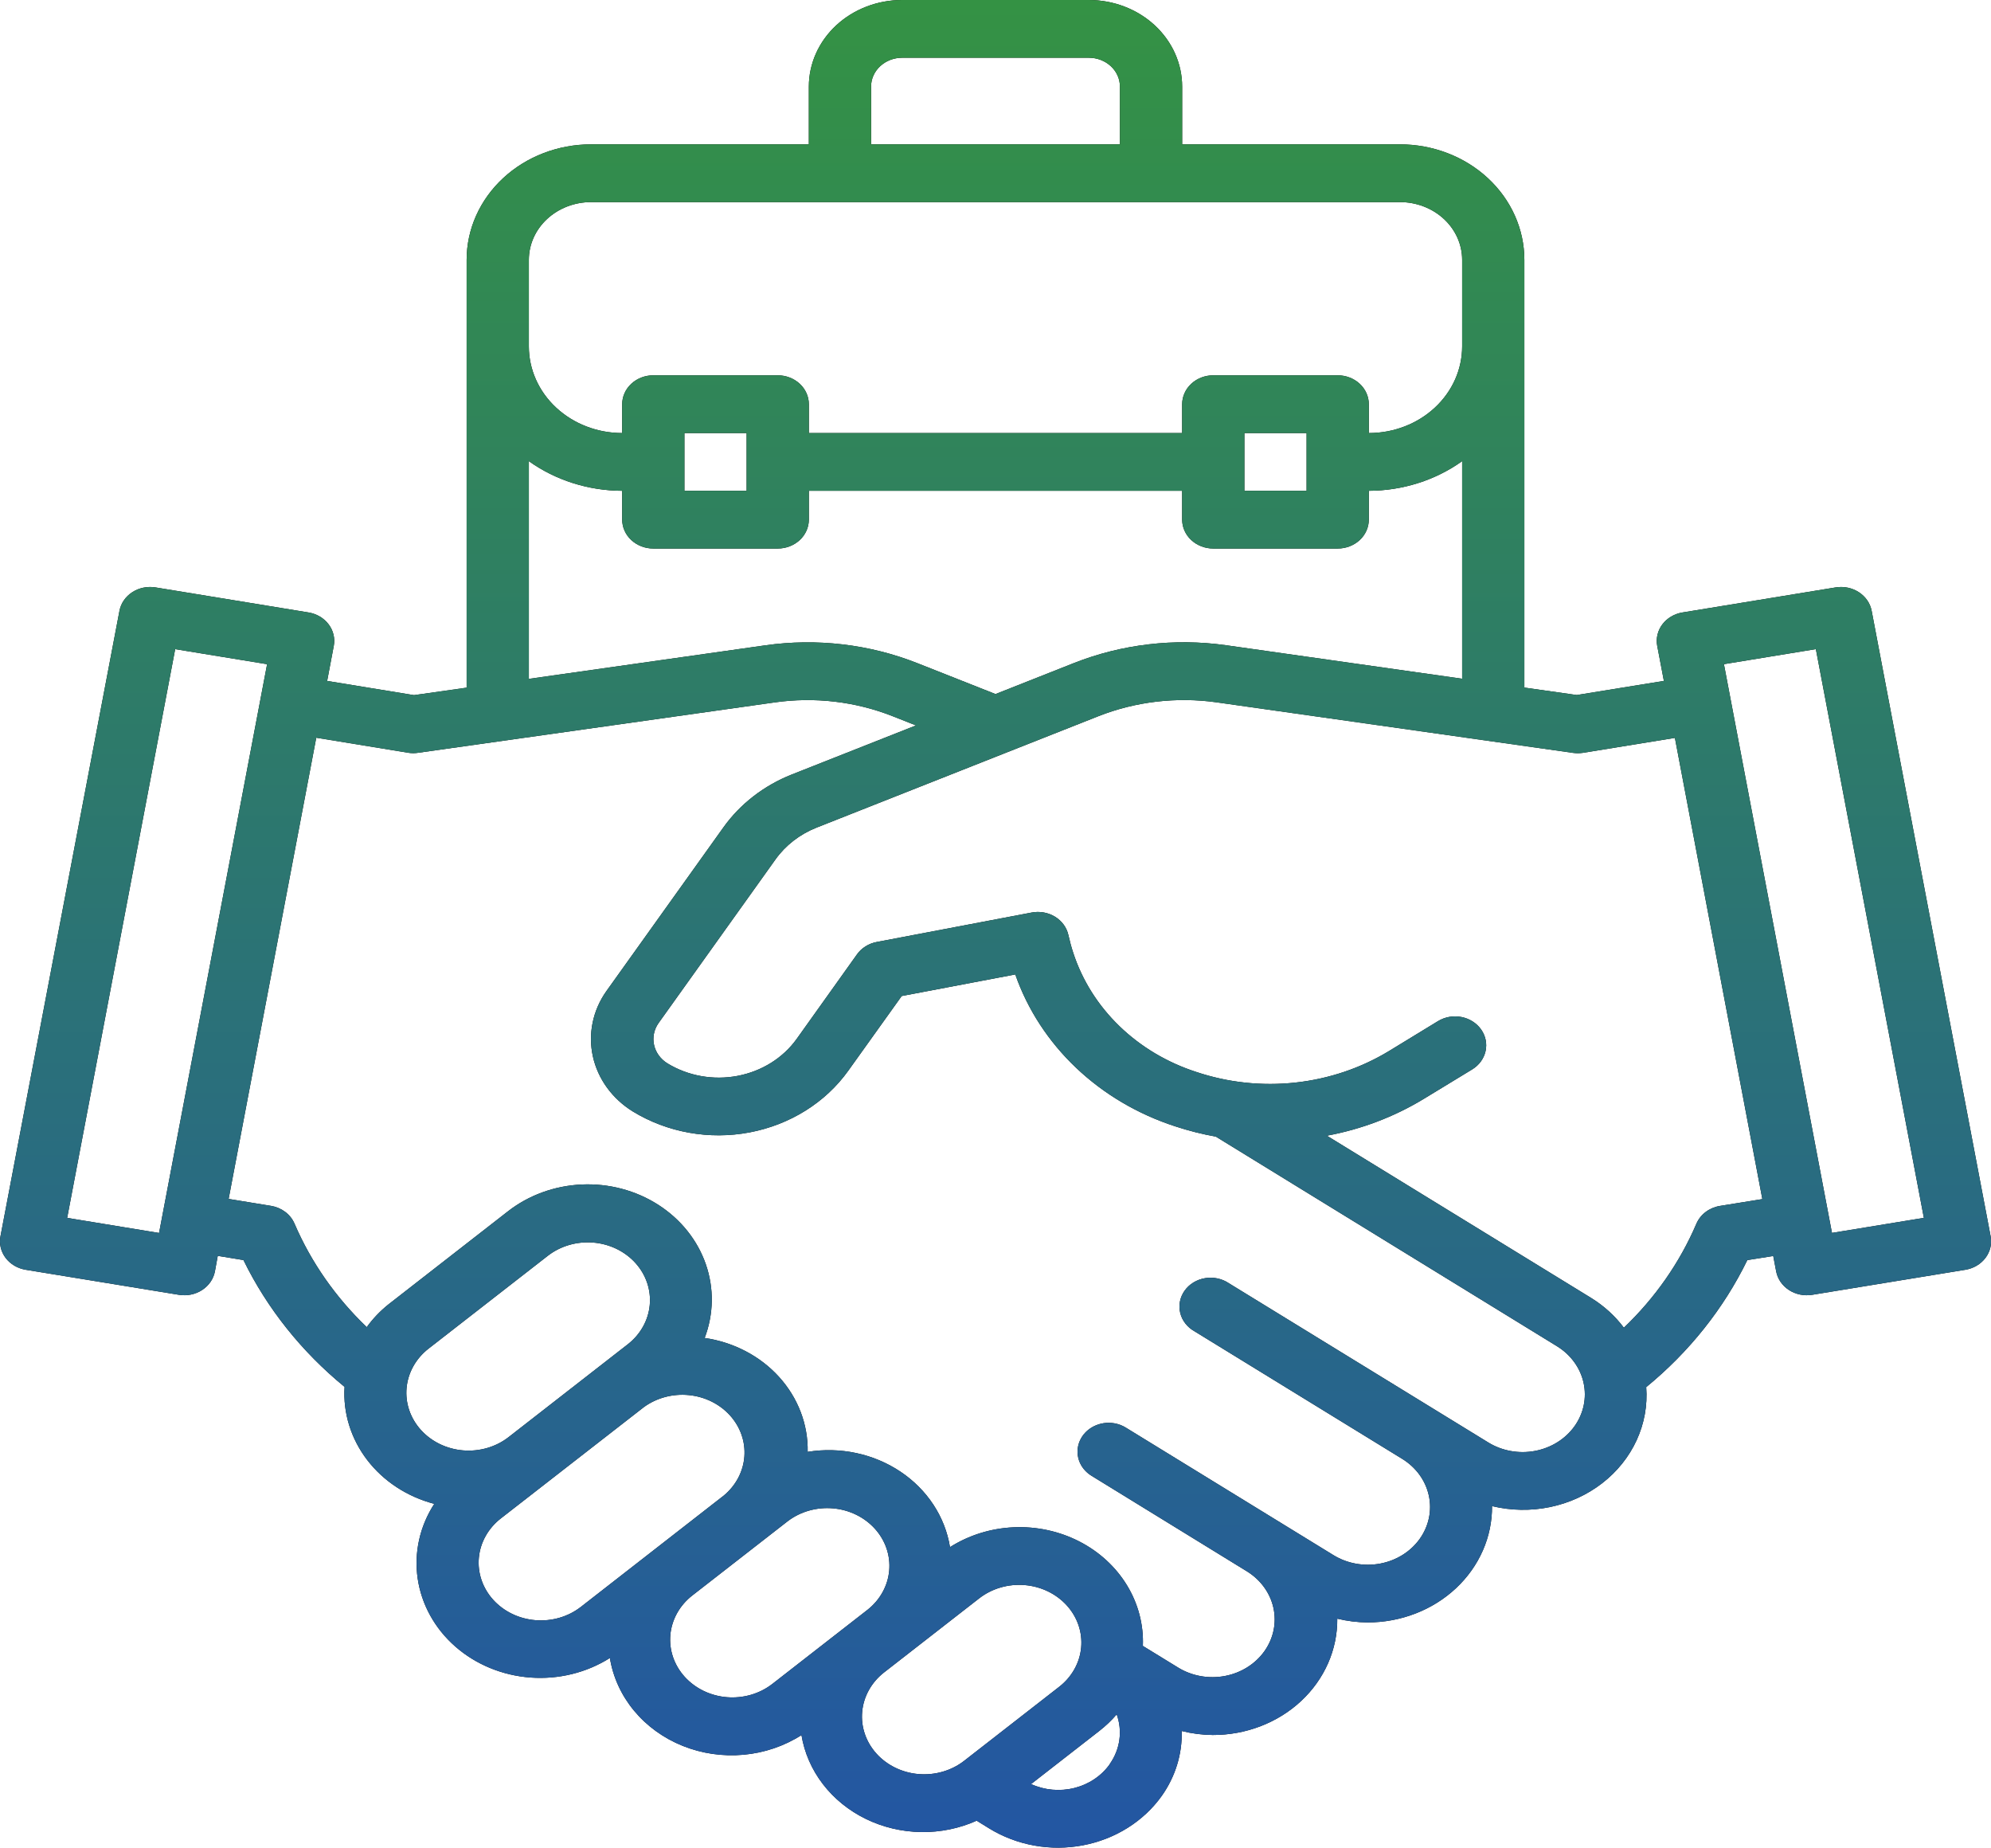 <svg width="790" height="733" viewBox="0 0 790 733" fill="none" xmlns="http://www.w3.org/2000/svg">
<g clip-path="url(#clip0_639_175)">
<path d="M742.649 242.337C742.369 240.854 741.777 239.437 740.906 238.167C740.035 236.897 738.903 235.799 737.574 234.935C736.245 234.071 734.746 233.459 733.162 233.133C731.578 232.808 729.941 232.775 728.343 233.037L667.587 242.967C665.988 243.227 664.46 243.777 663.09 244.585C661.72 245.394 660.536 246.446 659.605 247.68C658.674 248.914 658.014 250.306 657.664 251.777C657.314 253.248 657.28 254.769 657.564 256.252L660.205 270.122L625.643 275.723L604.844 272.768V103.078C604.844 90.928 599.642 79.275 590.382 70.684C581.123 62.092 568.564 57.266 555.469 57.266H469.063V34.359C469.063 25.247 465.161 16.507 458.216 10.064C451.272 3.62 441.853 0 432.031 0L357.969 0C348.147 0 338.728 3.62 331.784 10.064C324.839 16.507 320.938 25.247 320.938 34.359V57.266H234.531C221.436 57.266 208.877 62.092 199.618 70.684C190.358 79.275 185.156 90.928 185.156 103.078V272.802L164.271 275.768L129.807 270.133L132.436 256.252C132.72 254.769 132.686 253.248 132.336 251.777C131.986 250.306 131.326 248.914 130.395 247.68C129.464 246.446 128.28 245.394 126.91 244.585C125.54 243.777 124.012 243.227 122.413 242.967L61.719 233.037C60.12 232.773 58.481 232.805 56.896 233.13C55.311 233.455 53.81 234.066 52.48 234.93C51.15 235.794 50.017 236.893 49.145 238.164C48.273 239.435 47.68 240.853 47.4 242.337L0.185 490.446C-0.099 491.929 -0.065 493.45 0.285 494.92C0.635 496.391 1.295 497.784 2.226 499.018C3.157 500.252 4.341 501.304 5.711 502.112C7.081 502.921 8.609 503.471 10.208 503.731L70.977 513.661C72.574 513.923 74.212 513.89 75.796 513.565C77.38 513.239 78.879 512.627 80.208 511.763C81.536 510.899 82.668 509.801 83.539 508.531C84.41 507.261 85.003 505.844 85.283 504.361L86.406 498.211L96.602 499.883C106 519.089 119.672 536.232 136.719 550.185C136.066 560.527 139.239 570.765 145.713 579.205C152.187 587.644 161.574 593.779 172.319 596.593C166.544 605.492 164.221 615.956 165.735 626.248C167.249 636.54 172.509 646.043 180.643 653.181C188.776 660.319 199.295 664.662 210.455 665.492C221.614 666.321 232.744 663.587 241.999 657.742C243.227 665.347 246.52 672.537 251.569 678.635C256.619 684.733 263.258 689.538 270.861 692.598C278.465 695.659 286.783 696.873 295.031 696.126C303.28 695.38 311.189 692.698 318.012 688.333C319.167 695.347 322.081 702.012 326.521 707.79C330.96 713.568 336.8 718.298 343.57 721.599C350.34 724.9 357.851 726.679 365.497 726.793C373.144 726.907 380.713 725.354 387.594 722.257V722.326L392.531 725.372C397.939 728.694 403.998 730.995 410.364 732.143C416.73 733.292 423.277 733.265 429.632 732.066C435.987 730.866 442.025 728.516 447.401 725.151C452.777 721.786 457.386 717.471 460.965 712.453C466.369 704.819 469.134 695.837 468.89 686.706C472.894 687.718 477.022 688.249 481.172 688.287C487.694 688.305 494.156 687.122 500.182 684.807C506.209 682.491 511.68 679.088 516.278 674.796C520.877 670.504 524.511 665.407 526.971 659.802C529.431 654.197 530.667 648.194 530.608 642.142C534.538 643.101 538.581 643.601 542.644 643.631C549.158 643.631 555.608 642.436 561.622 640.112C567.636 637.789 573.095 634.385 577.684 630.096C582.274 625.807 585.903 620.717 588.363 615.12C590.824 609.524 592.066 603.531 592.019 597.487C599.544 599.306 607.427 599.436 615.017 597.866C622.607 596.296 629.685 593.071 635.664 588.458C641.643 583.845 646.352 577.976 649.4 571.339C652.449 564.701 653.749 557.485 653.194 550.288C670.258 536.312 683.931 519.136 693.311 499.895L703.594 498.268L704.754 504.361C705.034 505.845 705.627 507.263 706.499 508.534C707.371 509.805 708.504 510.904 709.834 511.768C711.164 512.631 712.665 513.243 714.25 513.568C715.835 513.893 717.474 513.925 719.073 513.661L779.829 503.731C781.428 503.471 782.956 502.921 784.326 502.112C785.696 501.304 786.88 500.252 787.811 499.018C788.742 497.784 789.402 496.391 789.752 494.92C790.102 493.45 790.136 491.929 789.852 490.446L742.649 242.337ZM345.625 34.359C345.625 31.322 346.925 28.409 349.24 26.261C351.555 24.113 354.695 22.906 357.969 22.906H432.031C435.305 22.906 438.445 24.113 440.76 26.261C443.075 28.409 444.375 31.322 444.375 34.359V57.266H345.625V34.359ZM209.844 103.078C209.844 97.003 212.445 91.177 217.075 86.881C221.704 82.585 227.984 80.172 234.531 80.172H555.469C562.016 80.172 568.296 82.585 572.925 86.881C577.555 91.177 580.156 97.003 580.156 103.078V137.438C580.156 146.55 576.255 155.29 569.31 161.733C562.365 168.177 552.946 171.797 543.125 171.797V160.344C543.125 157.306 541.825 154.393 539.51 152.245C537.195 150.097 534.055 148.891 530.781 148.891H481.406C478.132 148.891 474.993 150.097 472.678 152.245C470.363 154.393 469.063 157.306 469.063 160.344V171.797H320.938V160.344C320.938 157.306 319.637 154.393 317.322 152.245C315.007 150.097 311.868 148.891 308.594 148.891H259.219C255.945 148.891 252.805 150.097 250.49 152.245C248.175 154.393 246.875 157.306 246.875 160.344V171.797C237.054 171.797 227.635 168.177 220.69 161.733C213.745 155.29 209.844 146.55 209.844 137.438V103.078ZM518.438 171.797V194.703H493.75V171.797H518.438ZM296.25 171.797V194.703H271.563V171.797H296.25ZM209.844 182.952C220.464 190.532 233.476 194.661 246.875 194.703V206.156C246.875 209.194 248.175 212.107 250.49 214.255C252.805 216.403 255.945 217.609 259.219 217.609H308.594C311.868 217.609 315.007 216.403 317.322 214.255C319.637 212.107 320.938 209.194 320.938 206.156V194.703H469.063V206.156C469.063 209.194 470.363 212.107 472.678 214.255C474.993 216.403 478.132 217.609 481.406 217.609H530.781C534.055 217.609 537.195 216.403 539.51 214.255C541.825 212.107 543.125 209.194 543.125 206.156V194.703C556.524 194.661 569.536 190.532 580.156 182.952V269.263L486.344 255.954C465.944 253.103 445.092 255.558 426.106 263.044L395 275.345L363.98 263.078C344.964 255.559 324.065 253.112 303.632 256.012L209.844 269.309V182.952ZM63.114 489.129L26.65 483.15L69.508 257.524L105.983 263.491L63.114 489.129ZM167.011 567.273C162.804 562.621 160.761 556.608 161.33 550.558C161.9 544.508 165.035 538.915 170.048 535.01L217.336 498.211C222.352 494.305 228.834 492.407 235.358 492.935C241.881 493.464 247.911 496.375 252.121 501.028C256.331 505.682 258.376 511.697 257.807 517.749C257.238 523.802 254.1 529.397 249.085 533.303L201.796 570.125C199.31 572.058 196.439 573.517 193.345 574.419C190.252 575.322 186.997 575.65 183.767 575.385C180.536 575.121 177.394 574.268 174.519 572.876C171.644 571.484 169.093 569.58 167.011 567.273ZM230.483 637.469C227.998 639.404 225.128 640.865 222.035 641.77C218.942 642.675 215.688 643.006 212.457 642.743C209.226 642.481 206.083 641.631 203.206 640.242C200.33 638.853 197.776 636.951 195.692 634.646C193.607 632.341 192.032 629.678 191.057 626.808C190.082 623.939 189.725 620.919 190.008 617.921C190.29 614.924 191.206 612.007 192.704 609.338C194.201 606.669 196.25 604.3 198.734 602.366L255.516 558.191C260.558 554.529 266.936 552.828 273.304 553.447C279.673 554.066 285.533 556.957 289.647 561.509C293.762 566.061 295.81 571.918 295.358 577.844C294.906 583.771 291.991 589.302 287.227 593.272L230.483 637.469ZM306.458 668.026C303.974 669.96 301.104 671.42 298.011 672.325C294.919 673.229 291.665 673.559 288.434 673.296C285.204 673.034 282.062 672.183 279.186 670.794C276.31 669.404 273.757 667.502 271.674 665.198C269.59 662.893 268.016 660.229 267.041 657.36C266.067 654.491 265.711 651.471 265.994 648.474C266.277 645.477 267.194 642.561 268.691 639.893C270.189 637.225 272.238 634.856 274.723 632.923L312.556 603.477C317.581 599.649 324.031 597.816 330.504 598.374C336.978 598.932 342.953 601.837 347.132 606.458C351.311 611.079 353.356 617.043 352.825 623.055C352.293 629.067 349.227 634.642 344.292 638.569L306.458 668.026ZM382.422 698.641C377.398 702.491 370.937 704.342 364.449 703.791C357.96 703.239 351.969 700.33 347.783 695.698C343.596 691.065 341.553 685.084 342.099 679.06C342.645 673.035 345.736 667.455 350.698 663.537L388.52 634.091C391.003 632.156 393.872 630.695 396.965 629.789C400.057 628.884 403.311 628.553 406.541 628.814C409.771 629.076 412.914 629.925 415.79 631.314C418.667 632.703 421.22 634.604 423.304 636.908C425.388 639.213 426.963 641.876 427.938 644.746C428.912 647.615 429.268 650.635 428.985 653.632C428.702 656.629 427.785 659.545 426.288 662.213C424.79 664.882 422.74 667.25 420.255 669.183L382.422 698.641ZM440.351 699.855C437.08 704.482 432.097 707.84 426.343 709.296C420.588 710.751 414.459 710.204 409.109 707.757L436.129 686.729C438.685 684.747 441.018 682.529 443.091 680.109C444.26 683.369 444.62 686.831 444.146 690.238C443.671 693.645 442.374 696.909 440.351 699.786V699.855ZM624.754 565.784C622.965 568.293 620.66 570.451 617.972 572.133C615.284 573.816 612.265 574.991 609.088 575.591C605.91 576.19 602.637 576.204 599.454 575.629C596.271 575.055 593.241 573.905 590.537 572.244L487.578 509.057C486.228 508.149 484.695 507.505 483.069 507.162C481.444 506.82 479.761 506.786 478.121 507.064C476.481 507.341 474.919 507.924 473.528 508.776C472.138 509.629 470.948 510.735 470.03 512.026C469.112 513.317 468.486 514.767 468.189 516.289C467.892 517.81 467.93 519.372 468.301 520.88C468.672 522.388 469.368 523.81 470.347 525.062C471.327 526.313 472.569 527.367 474 528.161L556.382 578.749C561.84 582.107 565.636 587.339 566.936 593.294C568.235 599.249 566.932 605.439 563.313 610.503C559.694 615.567 554.055 619.089 547.637 620.295C541.219 621.501 534.548 620.292 529.09 616.934L446.72 566.357C445.348 565.504 443.802 564.919 442.178 564.639C439.375 564.149 436.475 564.575 433.972 565.844C431.469 567.113 429.517 569.148 428.448 571.601C427.379 574.055 427.258 576.777 428.107 579.303C428.957 581.83 430.723 584.006 433.105 585.461L494.824 623.405C500.248 626.775 504.013 632.001 505.295 637.939C506.577 643.878 505.273 650.046 501.666 655.095C498.059 660.143 492.445 663.66 486.05 664.878C479.656 666.095 473.002 664.913 467.544 661.59L453.472 652.954C453.813 644.551 451.631 636.225 447.172 628.904C442.712 621.583 436.149 615.555 428.214 611.491C420.279 607.428 411.284 605.488 402.231 605.889C393.178 606.29 384.423 609.015 376.941 613.762C375.984 607.807 373.752 602.09 370.377 596.948C367.002 591.806 362.553 587.342 357.29 583.82C352.028 580.298 346.059 577.789 339.735 576.44C333.411 575.091 326.86 574.93 320.468 575.966C320.685 565.126 316.665 554.578 309.153 546.273C301.64 537.968 291.142 532.466 279.598 530.784C283.211 521.327 283.367 511.03 280.043 501.483C276.719 491.936 270.1 483.67 261.207 477.962C252.315 472.254 241.644 469.421 230.844 469.901C220.043 470.382 209.713 474.148 201.45 480.619L154.161 517.441C150.855 520.082 147.949 523.126 145.52 526.489C133.167 514.671 123.429 500.722 116.858 485.429C116.08 483.611 114.813 482.007 113.177 480.772C111.541 479.537 109.591 478.712 107.514 478.374L90.714 475.625L125.487 292.662L161.95 298.629C163.278 298.841 164.634 298.841 165.962 298.629L307.359 278.655C323.241 276.394 339.488 278.298 354.266 284.152L363.449 287.783L314.161 307.253C303.087 311.647 293.645 318.958 287.005 328.281L240.555 393.254C235.181 400.886 233.274 410.178 235.248 419.108C237.222 428.037 242.918 435.882 251.097 440.934C264.754 449.283 281.422 452.269 297.447 449.235C313.473 446.202 327.549 437.397 336.589 424.751L357.784 395.133L402.851 386.577C407.708 400.472 415.959 413.139 426.96 423.589C437.961 434.038 451.415 441.989 466.273 446.821C471.539 448.563 476.941 449.93 482.431 450.91L617.78 534.059C623.236 537.41 627.036 542.634 628.344 548.583C629.651 554.531 628.36 560.718 624.754 565.784ZM682.461 478.397C680.375 478.734 678.418 479.563 676.777 480.805C675.137 482.046 673.868 483.659 673.092 485.487C666.518 500.85 656.745 514.861 644.331 526.718C640.856 522.077 636.472 518.083 631.408 514.944L526.486 450.543C540.12 448.015 553.108 443.093 564.751 436.043L584.143 424.247C586.88 422.576 588.79 419.965 589.452 416.988C590.114 414.011 589.474 410.912 587.674 408.373C585.873 405.833 583.059 404.061 579.851 403.447C576.642 402.833 573.302 403.426 570.565 405.097L551.235 416.894C540.055 423.707 527.318 428.011 514.035 429.464C500.751 430.917 487.285 429.48 474.704 425.266C463.126 421.523 452.665 415.293 444.177 407.085C435.688 398.876 429.412 388.921 425.859 378.033C425.094 375.743 424.452 373.303 423.909 370.887C423.241 367.922 421.334 365.324 418.607 363.661C415.88 361.998 412.553 361.404 409.356 362.01L347.872 373.693C344.672 374.3 341.863 376.058 340.058 378.583L316.123 412.129C310.696 419.711 302.254 424.991 292.642 426.813C283.031 428.635 273.033 426.852 264.835 421.853C262.1 420.162 260.193 417.54 259.527 414.553C258.862 411.567 259.491 408.457 261.28 405.899L307.705 340.937C311.686 335.358 317.336 330.979 323.962 328.338L435.808 284.129C450.594 278.305 466.831 276.398 482.715 278.62L624.051 298.663C625.372 298.852 626.716 298.852 628.038 298.663L664.575 292.73L699.273 475.694L682.461 478.397ZM726.899 489.106L684.029 263.479L720.505 257.512L763.362 483.139L726.899 489.106Z" fill="black"/>
<path d="M742.649 242.337C742.369 240.854 741.777 239.437 740.906 238.167C740.035 236.897 738.903 235.799 737.574 234.935C736.245 234.071 734.746 233.459 733.162 233.133C731.578 232.808 729.941 232.775 728.343 233.037L667.587 242.967C665.988 243.227 664.46 243.777 663.09 244.585C661.72 245.394 660.536 246.446 659.605 247.68C658.674 248.914 658.014 250.306 657.664 251.777C657.314 253.248 657.28 254.769 657.564 256.252L660.205 270.122L625.643 275.723L604.844 272.768V103.078C604.844 90.928 599.642 79.275 590.382 70.684C581.123 62.092 568.564 57.266 555.469 57.266H469.063V34.359C469.063 25.247 465.161 16.507 458.216 10.064C451.272 3.62 441.853 0 432.031 0L357.969 0C348.147 0 338.728 3.62 331.784 10.064C324.839 16.507 320.938 25.247 320.938 34.359V57.266H234.531C221.436 57.266 208.877 62.092 199.618 70.684C190.358 79.275 185.156 90.928 185.156 103.078V272.802L164.271 275.768L129.807 270.133L132.436 256.252C132.72 254.769 132.686 253.248 132.336 251.777C131.986 250.306 131.326 248.914 130.395 247.68C129.464 246.446 128.28 245.394 126.91 244.585C125.54 243.777 124.012 243.227 122.413 242.967L61.719 233.037C60.12 232.773 58.481 232.805 56.896 233.13C55.311 233.455 53.81 234.066 52.48 234.93C51.15 235.794 50.017 236.893 49.145 238.164C48.273 239.435 47.68 240.853 47.4 242.337L0.185 490.446C-0.099 491.929 -0.065 493.45 0.285 494.92C0.635 496.391 1.295 497.784 2.226 499.018C3.157 500.252 4.341 501.304 5.711 502.112C7.081 502.921 8.609 503.471 10.208 503.731L70.977 513.661C72.574 513.923 74.212 513.89 75.796 513.565C77.38 513.239 78.879 512.627 80.208 511.763C81.536 510.899 82.668 509.801 83.539 508.531C84.41 507.261 85.003 505.844 85.283 504.361L86.406 498.211L96.602 499.883C106 519.089 119.672 536.232 136.719 550.185C136.066 560.527 139.239 570.765 145.713 579.205C152.187 587.644 161.574 593.779 172.319 596.593C166.544 605.492 164.221 615.956 165.735 626.248C167.249 636.54 172.509 646.043 180.643 653.181C188.776 660.319 199.295 664.662 210.455 665.492C221.614 666.321 232.744 663.587 241.999 657.742C243.227 665.347 246.52 672.537 251.569 678.635C256.619 684.733 263.258 689.538 270.861 692.598C278.465 695.659 286.783 696.873 295.031 696.126C303.28 695.38 311.189 692.698 318.012 688.333C319.167 695.347 322.081 702.012 326.521 707.79C330.96 713.568 336.8 718.298 343.57 721.599C350.34 724.9 357.851 726.679 365.497 726.793C373.144 726.907 380.713 725.354 387.594 722.257V722.326L392.531 725.372C397.939 728.694 403.998 730.995 410.364 732.143C416.73 733.292 423.277 733.265 429.632 732.066C435.987 730.866 442.025 728.516 447.401 725.151C452.777 721.786 457.386 717.471 460.965 712.453C466.369 704.819 469.134 695.837 468.89 686.706C472.894 687.718 477.022 688.249 481.172 688.287C487.694 688.305 494.156 687.122 500.182 684.807C506.209 682.491 511.68 679.088 516.278 674.796C520.877 670.504 524.511 665.407 526.971 659.802C529.431 654.197 530.667 648.194 530.608 642.142C534.538 643.101 538.581 643.601 542.644 643.631C549.158 643.631 555.608 642.436 561.622 640.112C567.636 637.789 573.095 634.385 577.684 630.096C582.274 625.807 585.903 620.717 588.363 615.12C590.824 609.524 592.066 603.531 592.019 597.487C599.544 599.306 607.427 599.436 615.017 597.866C622.607 596.296 629.685 593.071 635.664 588.458C641.643 583.845 646.352 577.976 649.4 571.339C652.449 564.701 653.749 557.485 653.194 550.288C670.258 536.312 683.931 519.136 693.311 499.895L703.594 498.268L704.754 504.361C705.034 505.845 705.627 507.263 706.499 508.534C707.371 509.805 708.504 510.904 709.834 511.768C711.164 512.631 712.665 513.243 714.25 513.568C715.835 513.893 717.474 513.925 719.073 513.661L779.829 503.731C781.428 503.471 782.956 502.921 784.326 502.112C785.696 501.304 786.88 500.252 787.811 499.018C788.742 497.784 789.402 496.391 789.752 494.92C790.102 493.45 790.136 491.929 789.852 490.446L742.649 242.337ZM345.625 34.359C345.625 31.322 346.925 28.409 349.24 26.261C351.555 24.113 354.695 22.906 357.969 22.906H432.031C435.305 22.906 438.445 24.113 440.76 26.261C443.075 28.409 444.375 31.322 444.375 34.359V57.266H345.625V34.359ZM209.844 103.078C209.844 97.003 212.445 91.177 217.075 86.881C221.704 82.585 227.984 80.172 234.531 80.172H555.469C562.016 80.172 568.296 82.585 572.925 86.881C577.555 91.177 580.156 97.003 580.156 103.078V137.438C580.156 146.55 576.255 155.29 569.31 161.733C562.365 168.177 552.946 171.797 543.125 171.797V160.344C543.125 157.306 541.825 154.393 539.51 152.245C537.195 150.097 534.055 148.891 530.781 148.891H481.406C478.132 148.891 474.993 150.097 472.678 152.245C470.363 154.393 469.063 157.306 469.063 160.344V171.797H320.938V160.344C320.938 157.306 319.637 154.393 317.322 152.245C315.007 150.097 311.868 148.891 308.594 148.891H259.219C255.945 148.891 252.805 150.097 250.49 152.245C248.175 154.393 246.875 157.306 246.875 160.344V171.797C237.054 171.797 227.635 168.177 220.69 161.733C213.745 155.29 209.844 146.55 209.844 137.438V103.078ZM518.438 171.797V194.703H493.75V171.797H518.438ZM296.25 171.797V194.703H271.563V171.797H296.25ZM209.844 182.952C220.464 190.532 233.476 194.661 246.875 194.703V206.156C246.875 209.194 248.175 212.107 250.49 214.255C252.805 216.403 255.945 217.609 259.219 217.609H308.594C311.868 217.609 315.007 216.403 317.322 214.255C319.637 212.107 320.938 209.194 320.938 206.156V194.703H469.063V206.156C469.063 209.194 470.363 212.107 472.678 214.255C474.993 216.403 478.132 217.609 481.406 217.609H530.781C534.055 217.609 537.195 216.403 539.51 214.255C541.825 212.107 543.125 209.194 543.125 206.156V194.703C556.524 194.661 569.536 190.532 580.156 182.952V269.263L486.344 255.954C465.944 253.103 445.092 255.558 426.106 263.044L395 275.345L363.98 263.078C344.964 255.559 324.065 253.112 303.632 256.012L209.844 269.309V182.952ZM63.114 489.129L26.65 483.15L69.508 257.524L105.983 263.491L63.114 489.129ZM167.011 567.273C162.804 562.621 160.761 556.608 161.33 550.558C161.9 544.508 165.035 538.915 170.048 535.01L217.336 498.211C222.352 494.305 228.834 492.407 235.358 492.935C241.881 493.464 247.911 496.375 252.121 501.028C256.331 505.682 258.376 511.697 257.807 517.749C257.238 523.802 254.1 529.397 249.085 533.303L201.796 570.125C199.31 572.058 196.439 573.517 193.345 574.419C190.252 575.322 186.997 575.65 183.767 575.385C180.536 575.121 177.394 574.268 174.519 572.876C171.644 571.484 169.093 569.58 167.011 567.273ZM230.483 637.469C227.998 639.404 225.128 640.865 222.035 641.77C218.942 642.675 215.688 643.006 212.457 642.743C209.226 642.481 206.083 641.631 203.206 640.242C200.33 638.853 197.776 636.951 195.692 634.646C193.607 632.341 192.032 629.678 191.057 626.808C190.082 623.939 189.725 620.919 190.008 617.921C190.29 614.924 191.206 612.007 192.704 609.338C194.201 606.669 196.25 604.3 198.734 602.366L255.516 558.191C260.558 554.529 266.936 552.828 273.304 553.447C279.673 554.066 285.533 556.957 289.647 561.509C293.762 566.061 295.81 571.918 295.358 577.844C294.906 583.771 291.991 589.302 287.227 593.272L230.483 637.469ZM306.458 668.026C303.974 669.96 301.104 671.42 298.011 672.325C294.919 673.229 291.665 673.559 288.434 673.296C285.204 673.034 282.062 672.183 279.186 670.794C276.31 669.404 273.757 667.502 271.674 665.198C269.59 662.893 268.016 660.229 267.041 657.36C266.067 654.491 265.711 651.471 265.994 648.474C266.277 645.477 267.194 642.561 268.691 639.893C270.189 637.225 272.238 634.856 274.723 632.923L312.556 603.477C317.581 599.649 324.031 597.816 330.504 598.374C336.978 598.932 342.953 601.837 347.132 606.458C351.311 611.079 353.356 617.043 352.825 623.055C352.293 629.067 349.227 634.642 344.292 638.569L306.458 668.026ZM382.422 698.641C377.398 702.491 370.937 704.342 364.449 703.791C357.96 703.239 351.969 700.33 347.783 695.698C343.596 691.065 341.553 685.084 342.099 679.06C342.645 673.035 345.736 667.455 350.698 663.537L388.52 634.091C391.003 632.156 393.872 630.695 396.965 629.789C400.057 628.884 403.311 628.553 406.541 628.814C409.771 629.076 412.914 629.925 415.79 631.314C418.667 632.703 421.22 634.604 423.304 636.908C425.388 639.213 426.963 641.876 427.938 644.746C428.912 647.615 429.268 650.635 428.985 653.632C428.702 656.629 427.785 659.545 426.288 662.213C424.79 664.882 422.74 667.25 420.255 669.183L382.422 698.641ZM440.351 699.855C437.08 704.482 432.097 707.84 426.343 709.296C420.588 710.751 414.459 710.204 409.109 707.757L436.129 686.729C438.685 684.747 441.018 682.529 443.091 680.109C444.26 683.369 444.62 686.831 444.146 690.238C443.671 693.645 442.374 696.909 440.351 699.786V699.855ZM624.754 565.784C622.965 568.293 620.66 570.451 617.972 572.133C615.284 573.816 612.265 574.991 609.088 575.591C605.91 576.19 602.637 576.204 599.454 575.629C596.271 575.055 593.241 573.905 590.537 572.244L487.578 509.057C486.228 508.149 484.695 507.505 483.069 507.162C481.444 506.82 479.761 506.786 478.121 507.064C476.481 507.341 474.919 507.924 473.528 508.776C472.138 509.629 470.948 510.735 470.03 512.026C469.112 513.317 468.486 514.767 468.189 516.289C467.892 517.81 467.93 519.372 468.301 520.88C468.672 522.388 469.368 523.81 470.347 525.062C471.327 526.313 472.569 527.367 474 528.161L556.382 578.749C561.84 582.107 565.636 587.339 566.936 593.294C568.235 599.249 566.932 605.439 563.313 610.503C559.694 615.567 554.055 619.089 547.637 620.295C541.219 621.501 534.548 620.292 529.09 616.934L446.72 566.357C445.348 565.504 443.802 564.919 442.178 564.639C439.375 564.149 436.475 564.575 433.972 565.844C431.469 567.113 429.517 569.148 428.448 571.601C427.379 574.055 427.258 576.777 428.107 579.303C428.957 581.83 430.723 584.006 433.105 585.461L494.824 623.405C500.248 626.775 504.013 632.001 505.295 637.939C506.577 643.878 505.273 650.046 501.666 655.095C498.059 660.143 492.445 663.66 486.05 664.878C479.656 666.095 473.002 664.913 467.544 661.59L453.472 652.954C453.813 644.551 451.631 636.225 447.172 628.904C442.712 621.583 436.149 615.555 428.214 611.491C420.279 607.428 411.284 605.488 402.231 605.889C393.178 606.29 384.423 609.015 376.941 613.762C375.984 607.807 373.752 602.09 370.377 596.948C367.002 591.806 362.553 587.342 357.29 583.82C352.028 580.298 346.059 577.789 339.735 576.44C333.411 575.091 326.86 574.93 320.468 575.966C320.685 565.126 316.665 554.578 309.153 546.273C301.64 537.968 291.142 532.466 279.598 530.784C283.211 521.327 283.367 511.03 280.043 501.483C276.719 491.936 270.1 483.67 261.207 477.962C252.315 472.254 241.644 469.421 230.844 469.901C220.043 470.382 209.713 474.148 201.45 480.619L154.161 517.441C150.855 520.082 147.949 523.126 145.52 526.489C133.167 514.671 123.429 500.722 116.858 485.429C116.08 483.611 114.813 482.007 113.177 480.772C111.541 479.537 109.591 478.712 107.514 478.374L90.714 475.625L125.487 292.662L161.95 298.629C163.278 298.841 164.634 298.841 165.962 298.629L307.359 278.655C323.241 276.394 339.488 278.298 354.266 284.152L363.449 287.783L314.161 307.253C303.087 311.647 293.645 318.958 287.005 328.281L240.555 393.254C235.181 400.886 233.274 410.178 235.248 419.108C237.222 428.037 242.918 435.882 251.097 440.934C264.754 449.283 281.422 452.269 297.447 449.235C313.473 446.202 327.549 437.397 336.589 424.751L357.784 395.133L402.851 386.577C407.708 400.472 415.959 413.139 426.96 423.589C437.961 434.038 451.415 441.989 466.273 446.821C471.539 448.563 476.941 449.93 482.431 450.91L617.78 534.059C623.236 537.41 627.036 542.634 628.344 548.583C629.651 554.531 628.36 560.718 624.754 565.784ZM682.461 478.397C680.375 478.734 678.418 479.563 676.777 480.805C675.137 482.046 673.868 483.659 673.092 485.487C666.518 500.85 656.745 514.861 644.331 526.718C640.856 522.077 636.472 518.083 631.408 514.944L526.486 450.543C540.12 448.015 553.108 443.093 564.751 436.043L584.143 424.247C586.88 422.576 588.79 419.965 589.452 416.988C590.114 414.011 589.474 410.912 587.674 408.373C585.873 405.833 583.059 404.061 579.851 403.447C576.642 402.833 573.302 403.426 570.565 405.097L551.235 416.894C540.055 423.707 527.318 428.011 514.035 429.464C500.751 430.917 487.285 429.48 474.704 425.266C463.126 421.523 452.665 415.293 444.177 407.085C435.688 398.876 429.412 388.921 425.859 378.033C425.094 375.743 424.452 373.303 423.909 370.887C423.241 367.922 421.334 365.324 418.607 363.661C415.88 361.998 412.553 361.404 409.356 362.01L347.872 373.693C344.672 374.3 341.863 376.058 340.058 378.583L316.123 412.129C310.696 419.711 302.254 424.991 292.642 426.813C283.031 428.635 273.033 426.852 264.835 421.853C262.1 420.162 260.193 417.54 259.527 414.553C258.862 411.567 259.491 408.457 261.28 405.899L307.705 340.937C311.686 335.358 317.336 330.979 323.962 328.338L435.808 284.129C450.594 278.305 466.831 276.398 482.715 278.62L624.051 298.663C625.372 298.852 626.716 298.852 628.038 298.663L664.575 292.73L699.273 475.694L682.461 478.397ZM726.899 489.106L684.029 263.479L720.505 257.512L763.362 483.139L726.899 489.106Z" fill="url(#paint0_linear_639_175)"/>
</g>
<defs>
<linearGradient id="paint0_linear_639_175" x1="395.019" y1="0" x2="395.019" y2="732.985" gradientUnits="userSpaceOnUse">
<stop stop-color="#349244"/>
<stop offset="1" stop-color="#2356A3"/>
</linearGradient>
<clipPath id="clip0_639_175">
<rect width="790" height="733" fill="white"/>
</clipPath>
</defs>
</svg>
